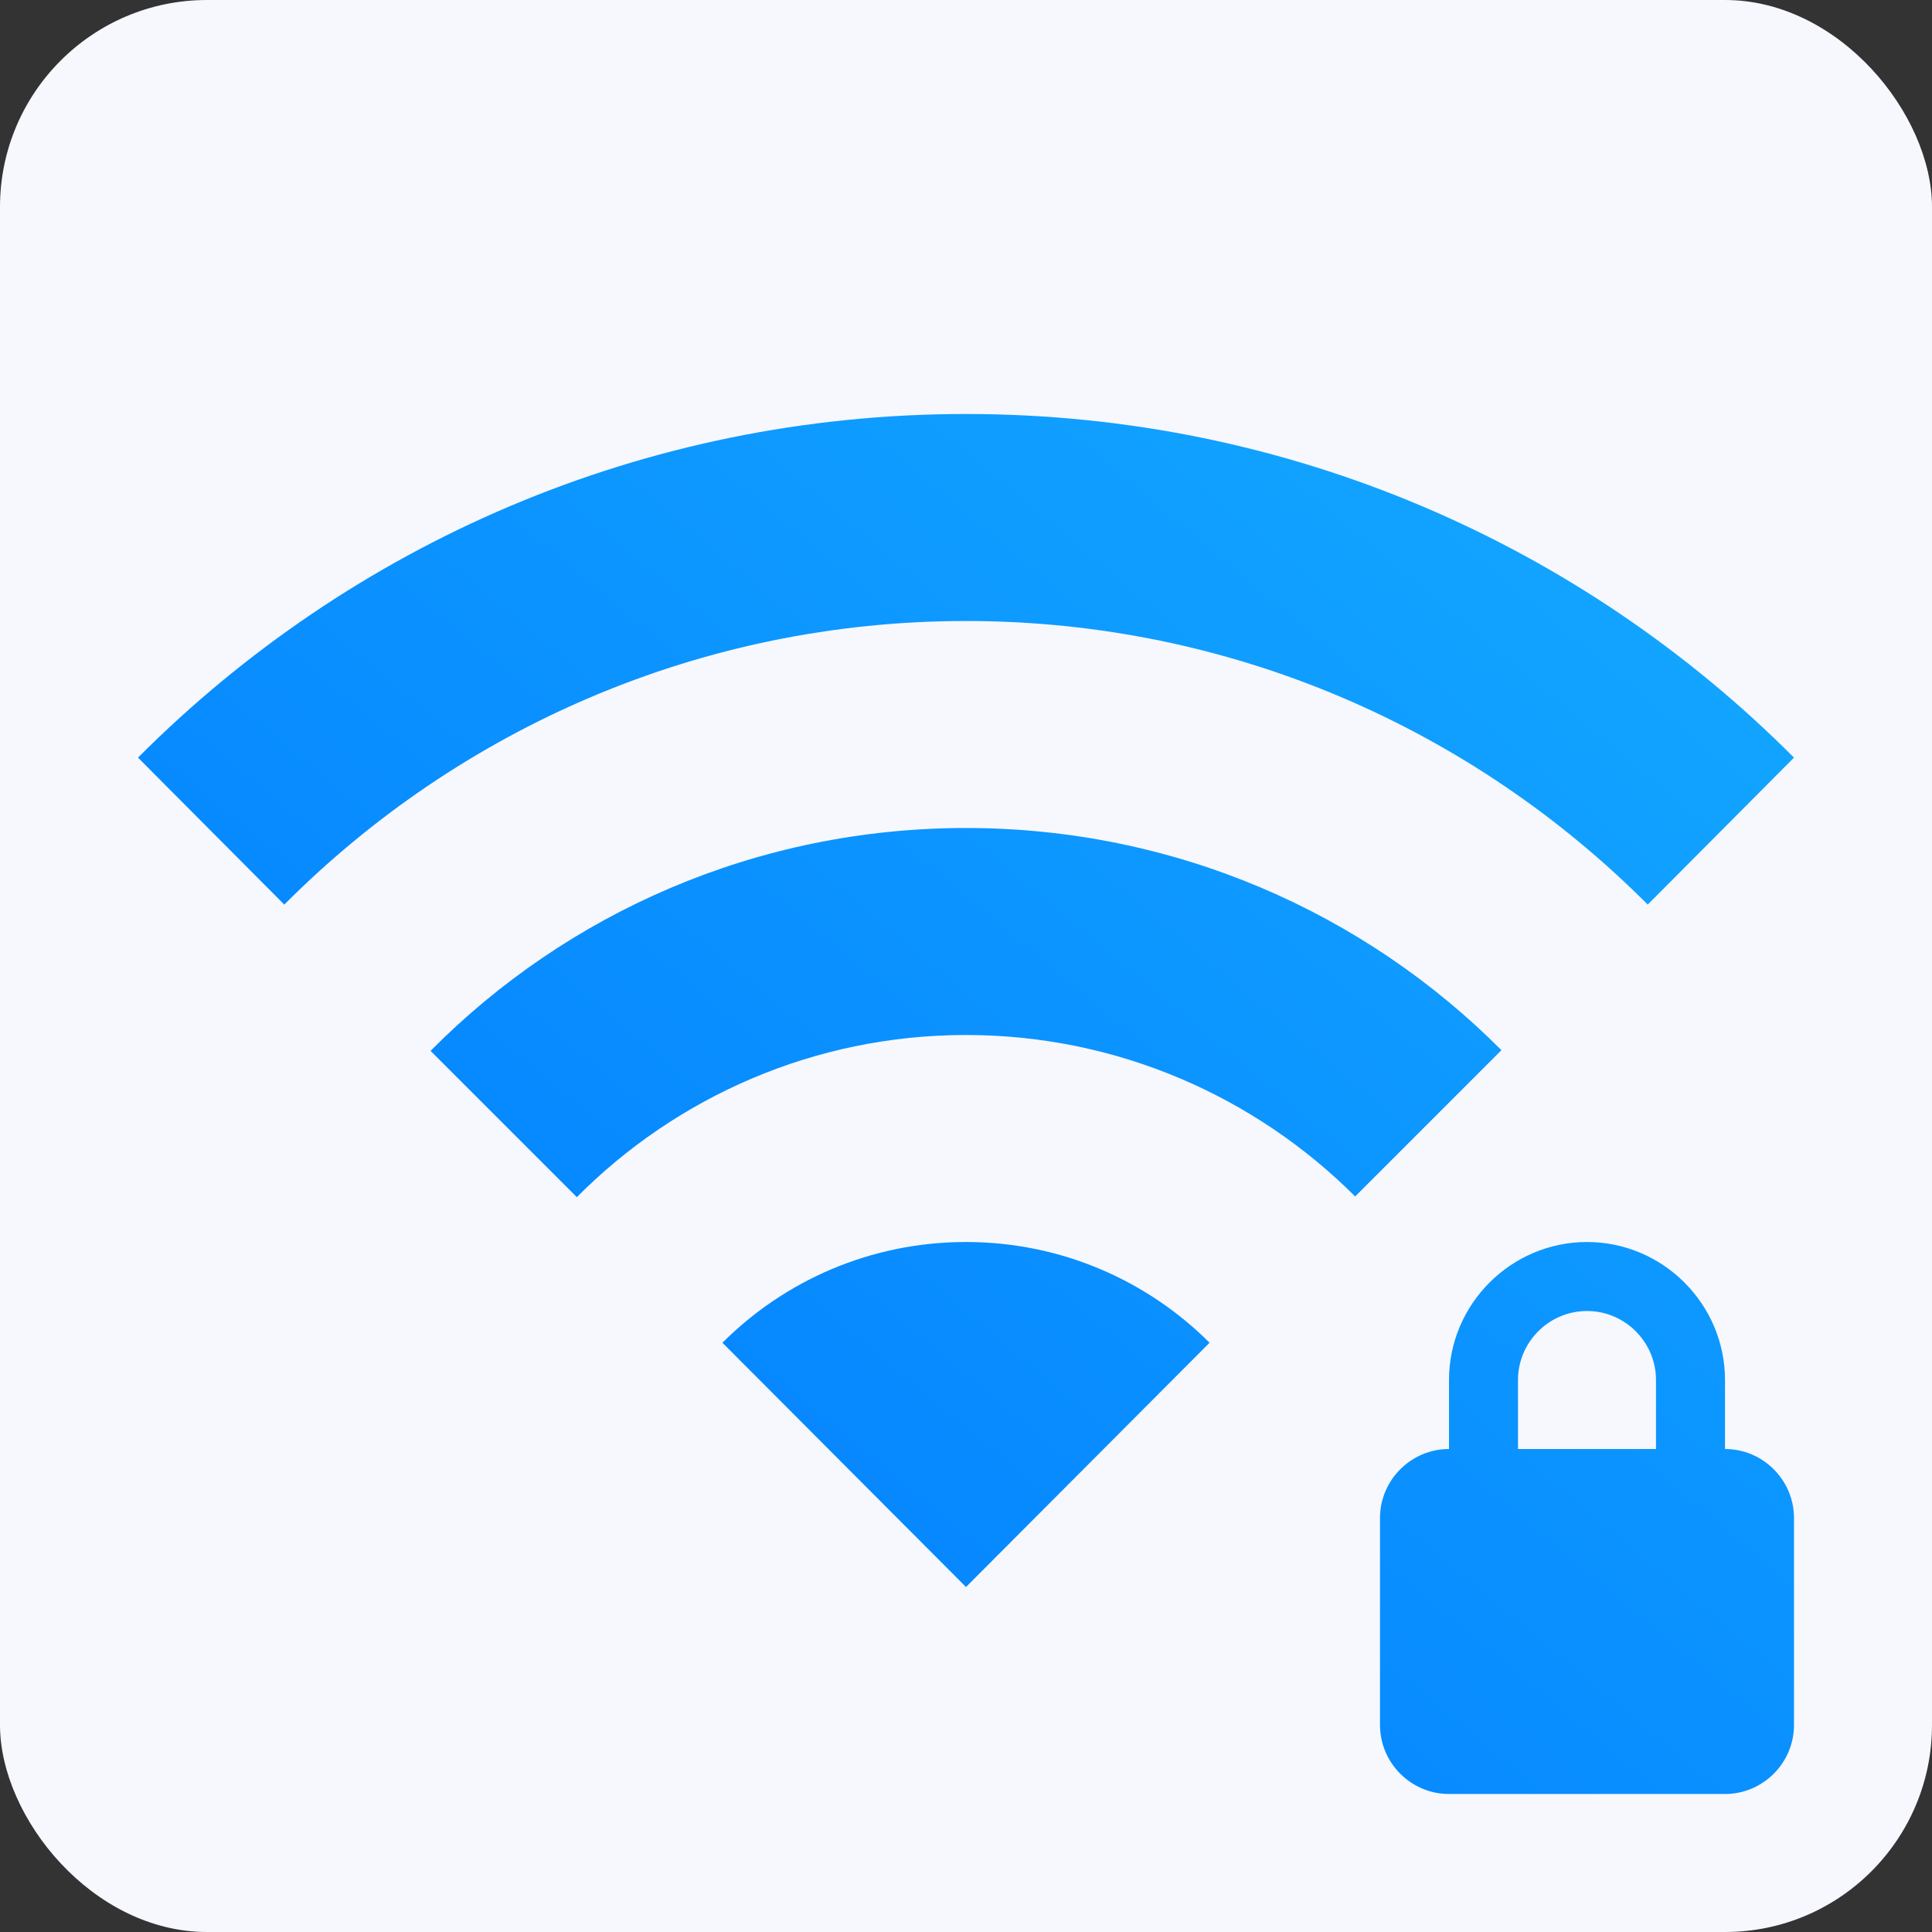 <svg width="28" height="28" viewBox="0 0 28 28" fill="none" xmlns="http://www.w3.org/2000/svg">
<rect x="0" y="0" width="28" height="28" fill="#333333" stroke="none"/>
<rect width="28" height="28" rx="3" fill="#F6F8FE"/>
<g clip-path="url(#clip0_13398_29021)">
<path d="M25 21V20C25 18.9 24.1 18 23 18C21.9 18 21 18.9 21 20V21C20.45 21 20 21.45 20 22V25C20 25.55 20.45 26 21 26H25C25.55 26 26 25.55 26 25V22C26 21.45 25.55 21 25 21ZM24 21H22V20C22 19.45 22.45 19 23 19C23.55 19 24 19.45 24 20V21ZM26 10.98L23.88 13.11C21.35 10.57 17.85 9 14 9C10.15 9 6.65 10.57 4.12 13.11L2 10.98C5.07 7.9 9.31 6 14 6C18.69 6 22.93 7.9 26 10.98ZM14 12C17.03 12 19.78 13.23 21.76 15.22L19.64 17.34C18.2 15.9 16.2 15 14 15C11.8 15 9.8 15.9 8.36 17.35L6.24 15.23C8.22 13.23 10.97 12 14 12ZM17.53 19.46L14 23L10.47 19.46C11.37 18.56 12.62 18 14 18C15.38 18 16.63 18.56 17.53 19.46Z" fill="url(#paint0_linear_13398_29021)"/>
</g>
<defs>
<linearGradient id="paint0_linear_13398_29021" x1="2" y1="26" x2="21.672" y2="2.393" gradientUnits="userSpaceOnUse">
<stop stop-color="#0077FF"/>
<stop offset="1" stop-color="#14AAFF"/>
</linearGradient>
<clipPath id="clip0_13398_29021">
<rect width="24" height="24" fill="white" transform="translate(2 2)"/>
</clipPath>
</defs>
</svg>

